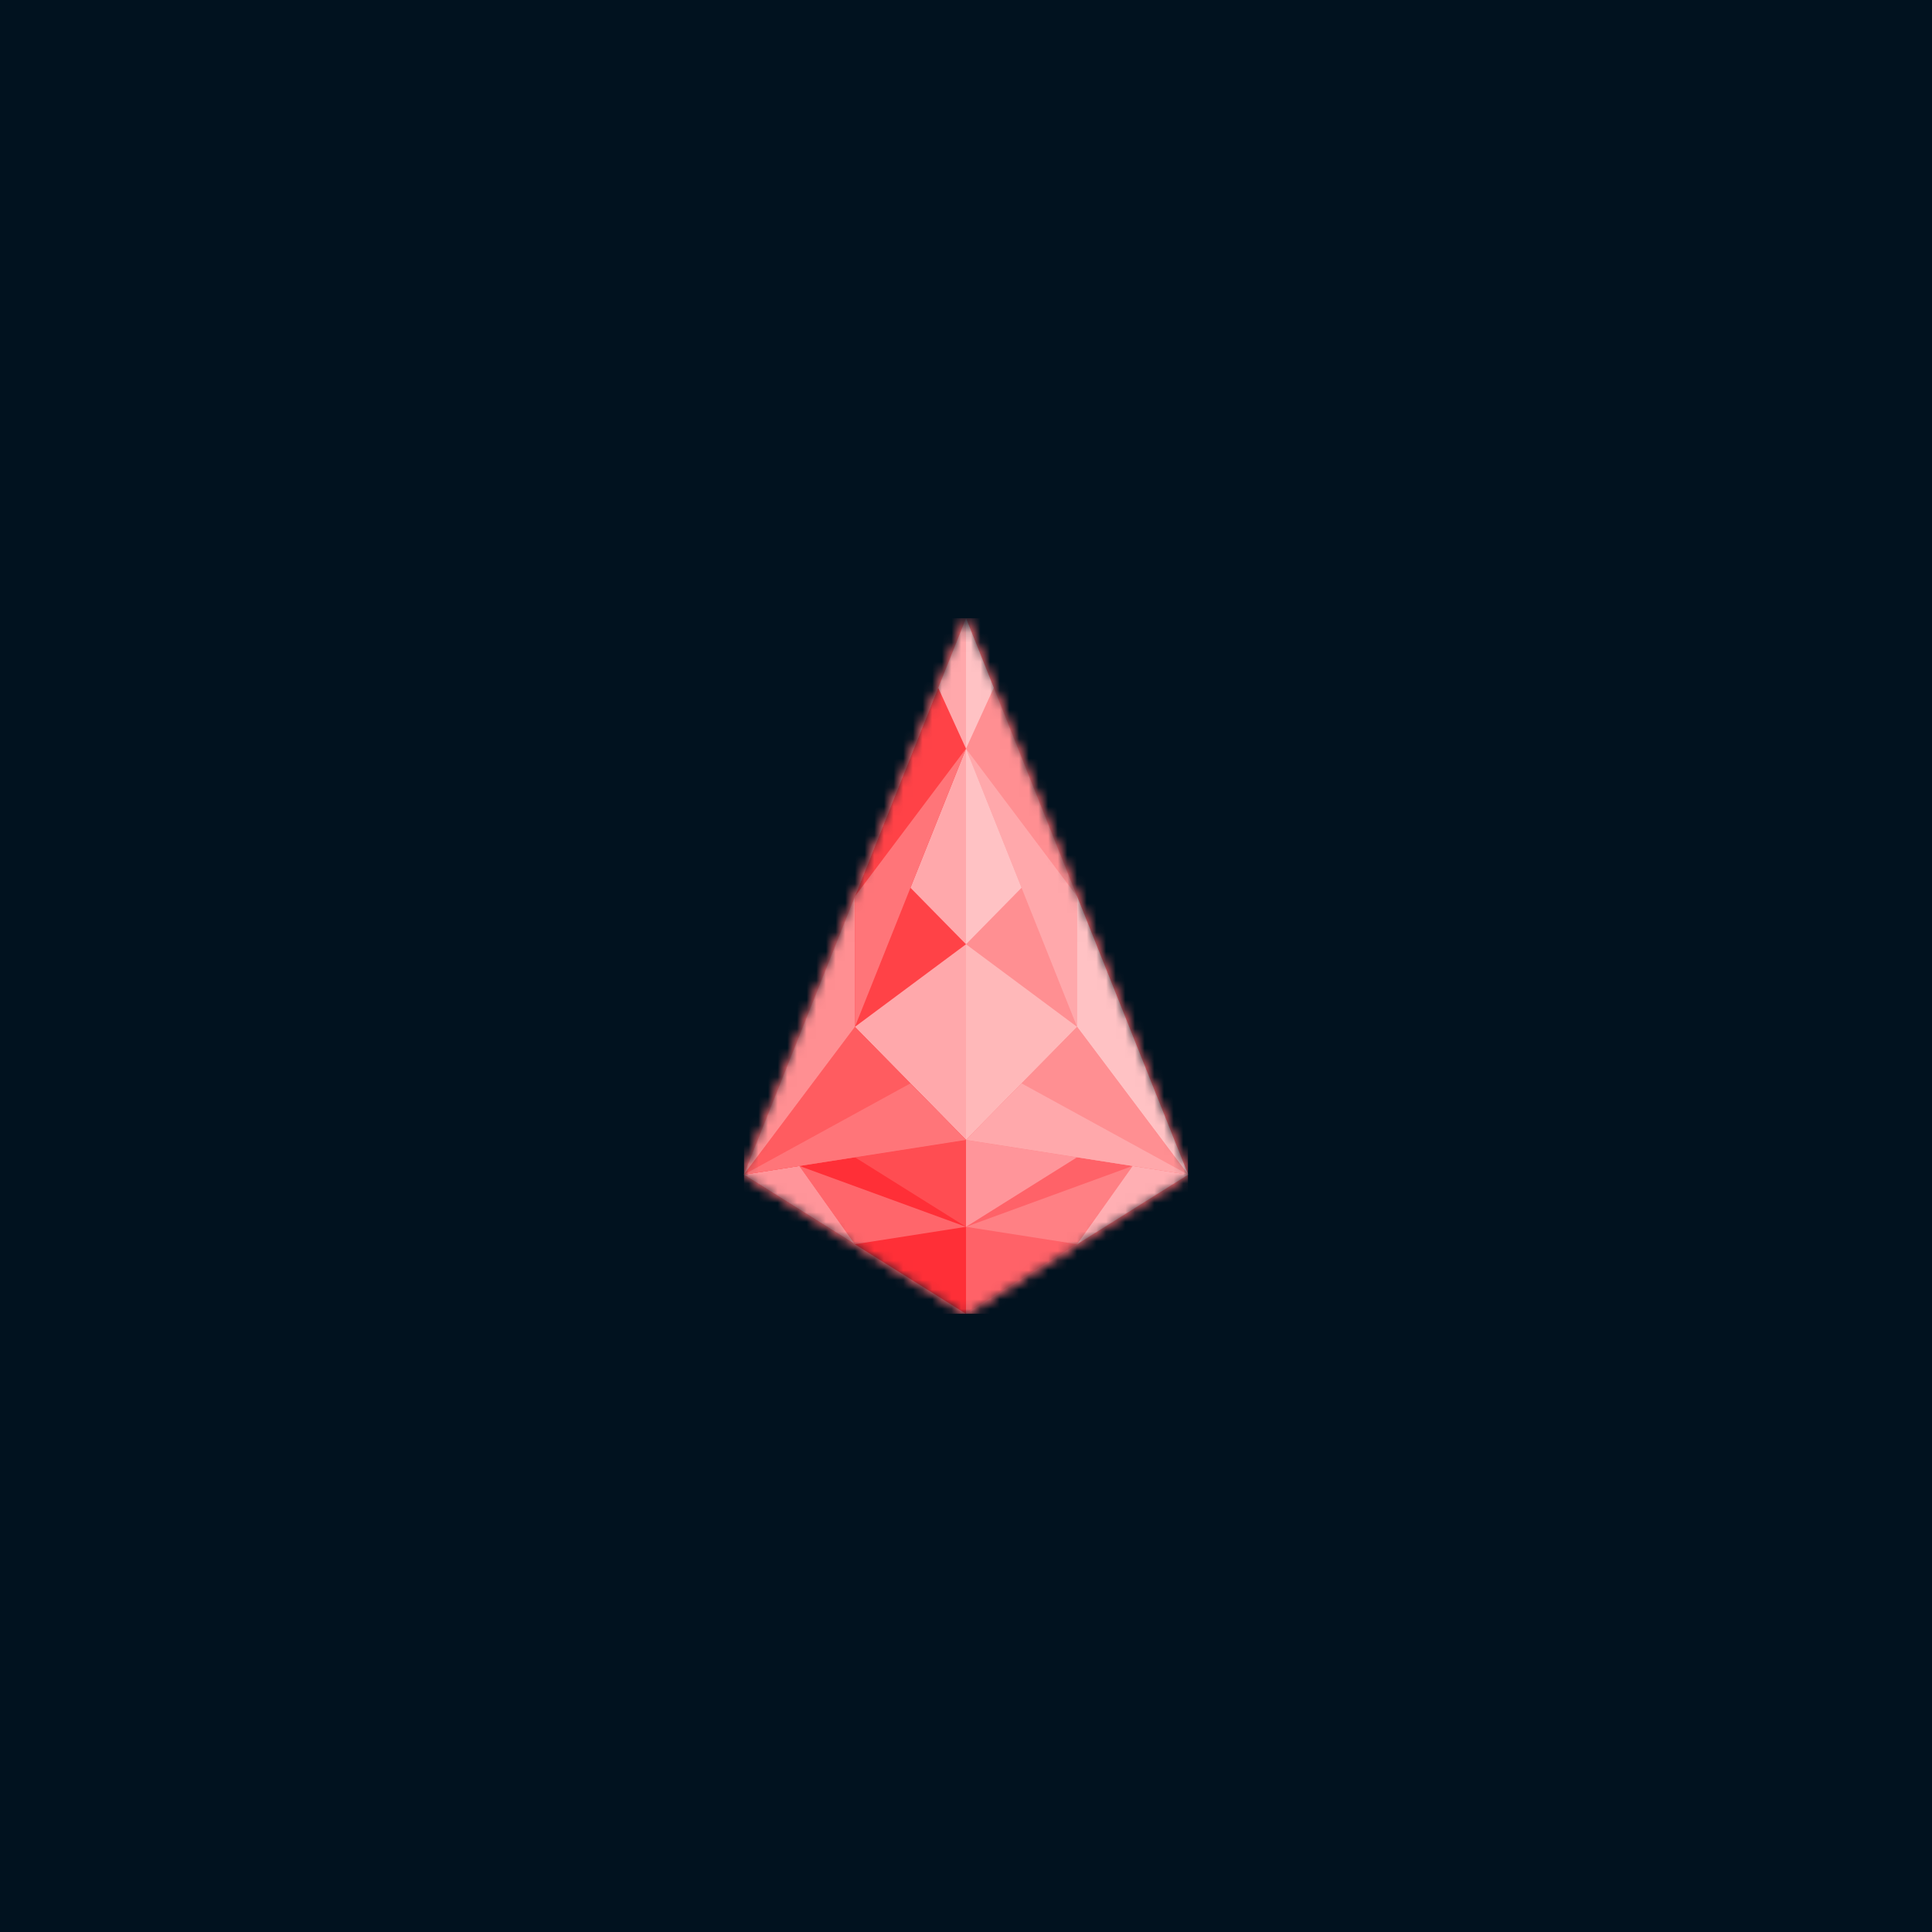 <svg xmlns="http://www.w3.org/2000/svg" style="width:100%;height:100%;transform:translate3d(0,0,0);content-visibility:visible" viewBox="0 0 200 200"><defs><clipPath id="a"><path d="M0 0h200v200H0z"/></clipPath><clipPath id="b"><path d="M0 0h46v72H0z"/></clipPath><clipPath id="d"><path d="M0 0h200v200H0z"/></clipPath><mask id="c" mask-type="alpha"><g style="display:block"><path fill="#FF0007" d="M-23 21.6 0-36l23 57.6L0 36l-23-14.4z" transform="translate(23 36)"/><path fill="#C4C4C4" d="M-23 21.6 0-36l23 57.6L0 36l-23-14.4z" transform="translate(23 36)"/></g></mask></defs><g clip-path="url(#a)"><path fill="#01121F" d="M39.563-39.563v79.126h-79.126v-79.126h79.126z" transform="translate(100 100) scale(2.528)" style="display:block"/><g clip-path="url(#b)" transform="translate(77 64)" style="display:block"><g mask="url(#c)" style="display:block"><g clip-path="url(#d)" transform="translate(-74 -60)"><path fill="#FD6B6F" d="M-100-100h200v200h-200v-200z" transform="translate(100 100)" style="display:block"/><path fill="#FF8F92" d="m0 36 23-14.4L0-36l-23 57.6L0 36z" transform="translate(97 96)" style="display:block"/><path fill="#FFC2C4" d="M-1.438-6.75v13.5L1.438.45l-2.876-7.2z" transform="translate(98.438 66.75)" style="display:block"/><path fill="#FFA8AB" d="M5.75.9v13.5l-11.5-28.8L5.75.9z" transform="translate(102.75 87.9)" style="display:block"/><path fill="#FFC2C4" d="m-5.75-14.4 11.5 28.8L-5.75-.9v-13.5z" transform="translate(114.25 103.2)" style="display:block"/><path fill="#FF6268" d="M0 9 23-5.4 0-9l-23 3.6L0 9z" transform="translate(97 123)" style="display:block"/><path fill="#FF8084" d="m2.875 4.05-11.5-1.8 17.25-6.3-5.75 8.1z" transform="translate(105.625 120.75)" style="display:block"/><path fill="#FFAFB3" d="m-5.75 4.05 11.5-7.2L0-4.05l-5.75 8.1z" transform="translate(114.25 120.75)" style="display:block"/><path fill="#FF4247" d="m-11.5 21.6 23 14.4v-72l-23 57.6z" transform="translate(85.5 96)" style="display:block"/><path fill="#FFA8AB" d="M2.875 10.125v-20.25l-5.75 14.4 5.75 5.85z" transform="translate(94.125 83.625)" style="display:block"/><path fill="#FFC2C4" d="M-2.875 10.125v-20.25l5.75 14.4-5.75 5.85z" transform="translate(99.875 83.625)" style="display:block"/><path fill="#FFA8AB" d="m-5.75-1.575 11.5 11.7v-20.25l-11.5 8.55z" transform="translate(91.25 103.875)" style="display:block"/><path fill="#FFB8B9" d="m5.75-1.575-11.5 11.7v-20.25l11.5 8.55z" transform="translate(102.75 103.875)" style="display:block"/><path fill="#FF2F37" d="m11.5 9-23-14.4 23-3.6V9z" transform="translate(85.5 123)" style="display:block"/><path fill="#FF4D52" d="m5.75-4.5-11.5 1.8 11.5 7.2v-9z" transform="translate(91.25 118.5)" style="display:block"/><path fill="#FF666B" d="m-2.875 4.05 11.5-1.8-17.25-6.3 5.75 8.1z" transform="translate(88.375 120.75)" style="display:block"/><path fill="#FF959A" d="m5.75 4.05-11.5-7.2L0-4.05l5.75 8.1z" transform="translate(79.75 120.75)" style="display:block"/><path fill="#FF959A" d="m-5.75-4.5 11.5 1.8-11.5 7.2v-9z" transform="translate(102.75 118.5)" style="display:block"/><path fill="#FF5C60" d="m0-7.65-11.5 15.3 23-3.6L0-7.65z" transform="translate(85.5 109.95)" style="display:block"/><path fill="#FF7579" d="m11.5 1.125-23 3.6 17.25-9.45 5.75 5.85z" transform="translate(85.5 112.875)" style="display:block"/><path fill="#FF8F92" d="m0-7.65 11.5 15.3-23-3.6L0-7.65z" transform="translate(108.5 109.95)" style="display:block"/><path fill="#FFA8AB" d="m-11.5 1.125 23 3.6-17.25-9.45-5.75 5.85z" transform="translate(108.5 112.875)" style="display:block"/><path fill="#FFA8AB" d="M1.438-6.75v13.5L-1.438.45l2.876-7.2z" transform="translate(95.562 66.75)" style="display:block"/><path fill="#FF8F92" d="m5.75-14.4-11.5 28.8L5.75-.9v-13.5z" transform="translate(79.75 103.2)" style="display:block"/><path fill="#FF7579" d="M-5.75.9v13.5l11.5-28.8L-5.75.9z" transform="translate(91.25 87.9)" style="display:block"/></g></g></g></g></svg>